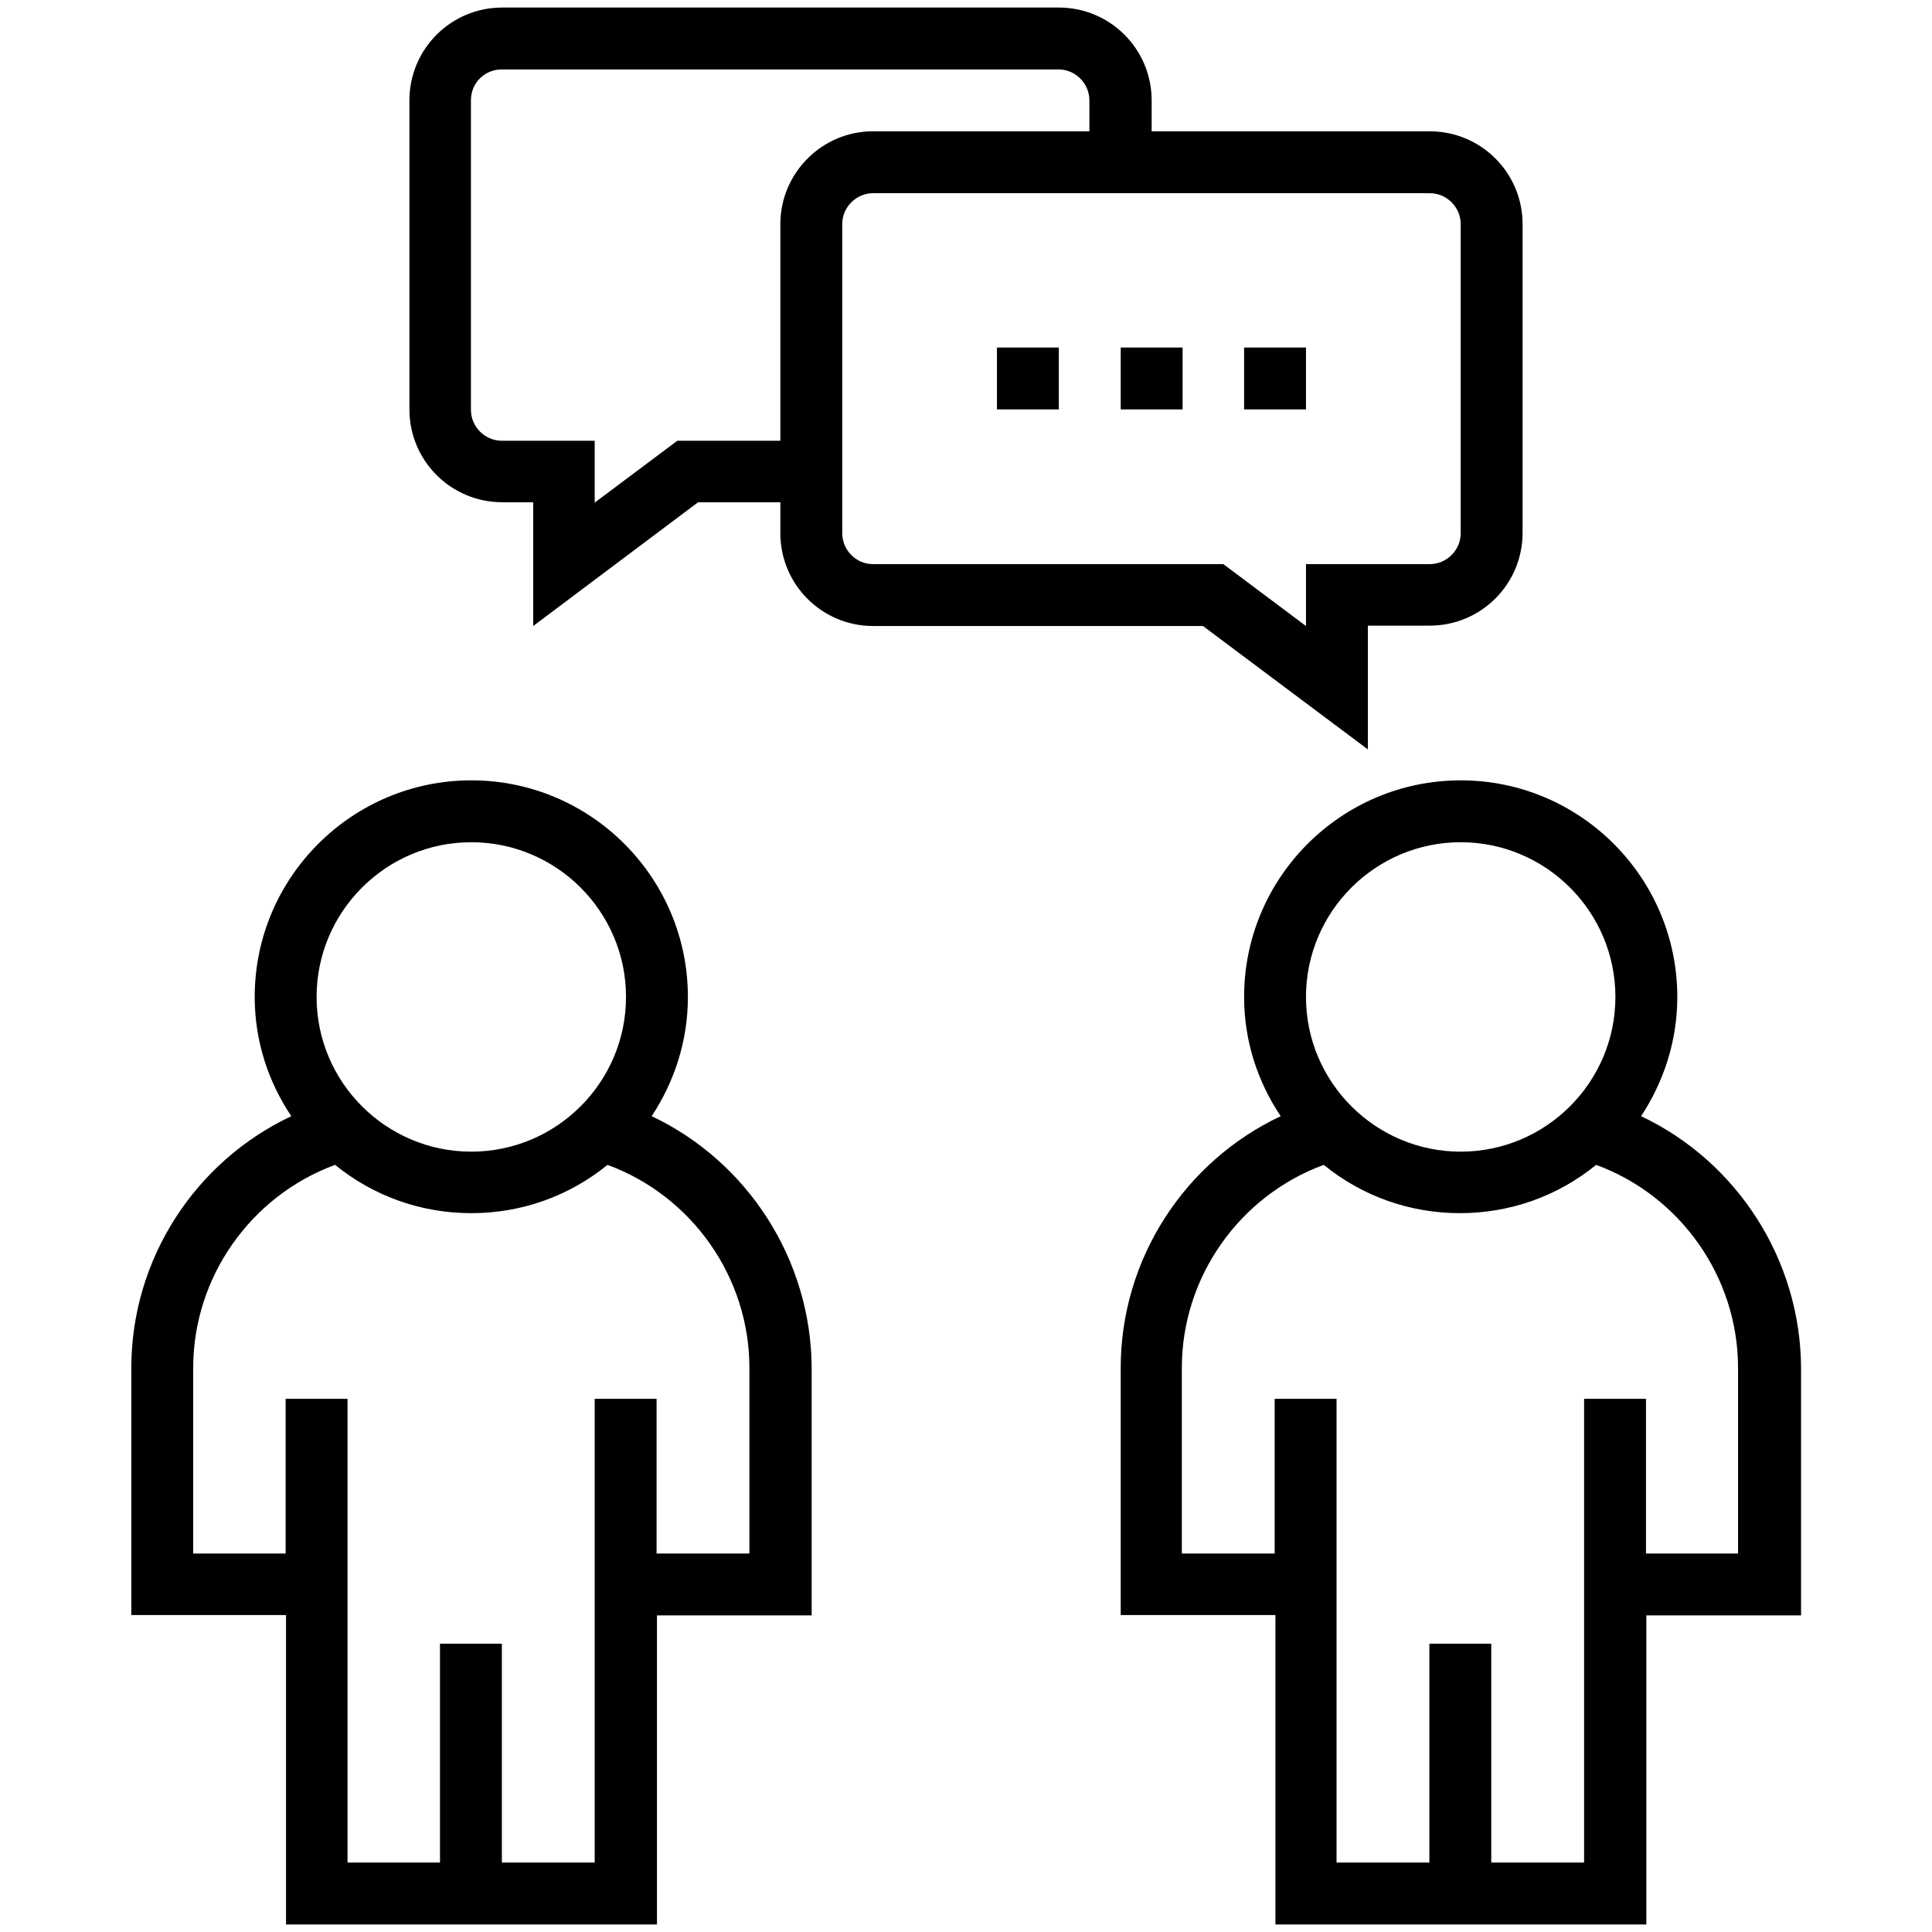 <?xml version="1.0" ?><!DOCTYPE svg  PUBLIC '-//W3C//DTD SVG 1.1//EN'  'http://www.w3.org/Graphics/SVG/1.1/DTD/svg11.dtd'><svg enable-background="new 0 0 512 512" id="Layer_1" version="1.1" viewBox="0 0 512 512" xml:space="preserve" xmlns="http://www.w3.org/2000/svg" xmlns:xlink="http://www.w3.org/1999/xlink"><g><path d="M172.7,295.8c6-9.1,9.6-19.9,9.6-31.6c0-31.6-25.7-57.4-57.4-57.4c-31.6,0-57.4,25.7-57.4,57.4c0,11.7,3.6,22.5,9.7,31.6   c-25.5,12-42.4,37.9-42.4,66.7v65.5h41V510h98.3v-81.9h41v-65.5C215,333.8,198.1,307.8,172.7,295.8z M124.9,223.2   c22.6,0,41,18.4,41,41c0,22.6-18.4,41-41,41c-22.6,0-41-18.4-41-41C83.9,241.6,102.3,223.2,124.9,223.2z M198.6,411.7h-24.6v-41   h-16.4v122.9h-24.6v-58h-16.4v58H92.1V370.7H75.7v41H51.2v-49.2c0-24.1,15.3-45.6,37.6-53.8c10.2,8.3,22.8,12.8,36.1,12.8   c13.3,0,25.9-4.5,36.1-12.8c22.3,8.2,37.6,29.7,37.6,53.8V411.7z"/><path d="M434.9,295.8c6-9.1,9.6-19.9,9.6-31.6c0-31.6-25.7-57.4-57.4-57.4c-31.6,0-57.4,25.7-57.4,57.4c0,11.7,3.6,22.5,9.7,31.6   c-25.5,12-42.4,37.9-42.4,66.7v65.5h41V510h98.3v-81.9h41v-65.5C477.2,333.8,460.3,307.8,434.9,295.8z M387.1,223.2   c22.6,0,41,18.4,41,41c0,22.6-18.4,41-41,41c-22.6,0-41-18.4-41-41C346.1,241.6,364.5,223.2,387.1,223.2z M460.8,411.7h-24.6v-41   h-16.4v122.9h-24.6v-58h-16.4v58h-24.6V370.7h-16.4v41h-24.6v-49.2c0-24.1,15.3-45.6,37.6-53.8c10.2,8.3,22.8,12.8,36.1,12.8   c13.3,0,25.9-4.5,36.1-12.8c22.3,8.2,37.6,29.7,37.6,53.8V411.7z"/><path d="M362.5,198.6v-32.8h16.4c13.6,0,24.6-11,24.6-24.6V59.4c0-13.6-11-24.6-24.6-24.6h-73.7v-8.2c0-13.6-11-24.6-24.6-24.6   H133.1c-13.6,0-24.6,11-24.6,24.6v81.9c0,13.6,11,24.6,24.6,24.6h8.2v32.8l43.7-32.8h21.8v8.2c0,13.6,11,24.6,24.6,24.6h87.4   L362.5,198.6z M206.8,59.4v57.4h-27.3l-21.9,16.4v-16.4h-24.6c-4.5,0-8.2-3.7-8.2-8.2V26.6c0-4.6,3.6-8.2,8.2-8.2h147.5   c4.5,0,8.2,3.7,8.2,8.2v8.2h-57.4C217.9,34.8,206.8,45.8,206.8,59.4z M223.2,141.3V59.4c0-4.5,3.7-8.2,8.2-8.2h147.5   c4.5,0,8.2,3.7,8.2,8.2v81.9c0,4.5-3.7,8.2-8.2,8.2h-32.8v16.4l-21.9-16.4h-92.9C226.9,149.5,223.2,145.8,223.2,141.3z"/><rect height="16.4" width="16.4" x="297" y="92.1"/><rect height="16.4" width="16.4" x="329.7" y="92.1"/><rect height="16.4" width="16.4" x="264.2" y="92.1"/></g></svg>